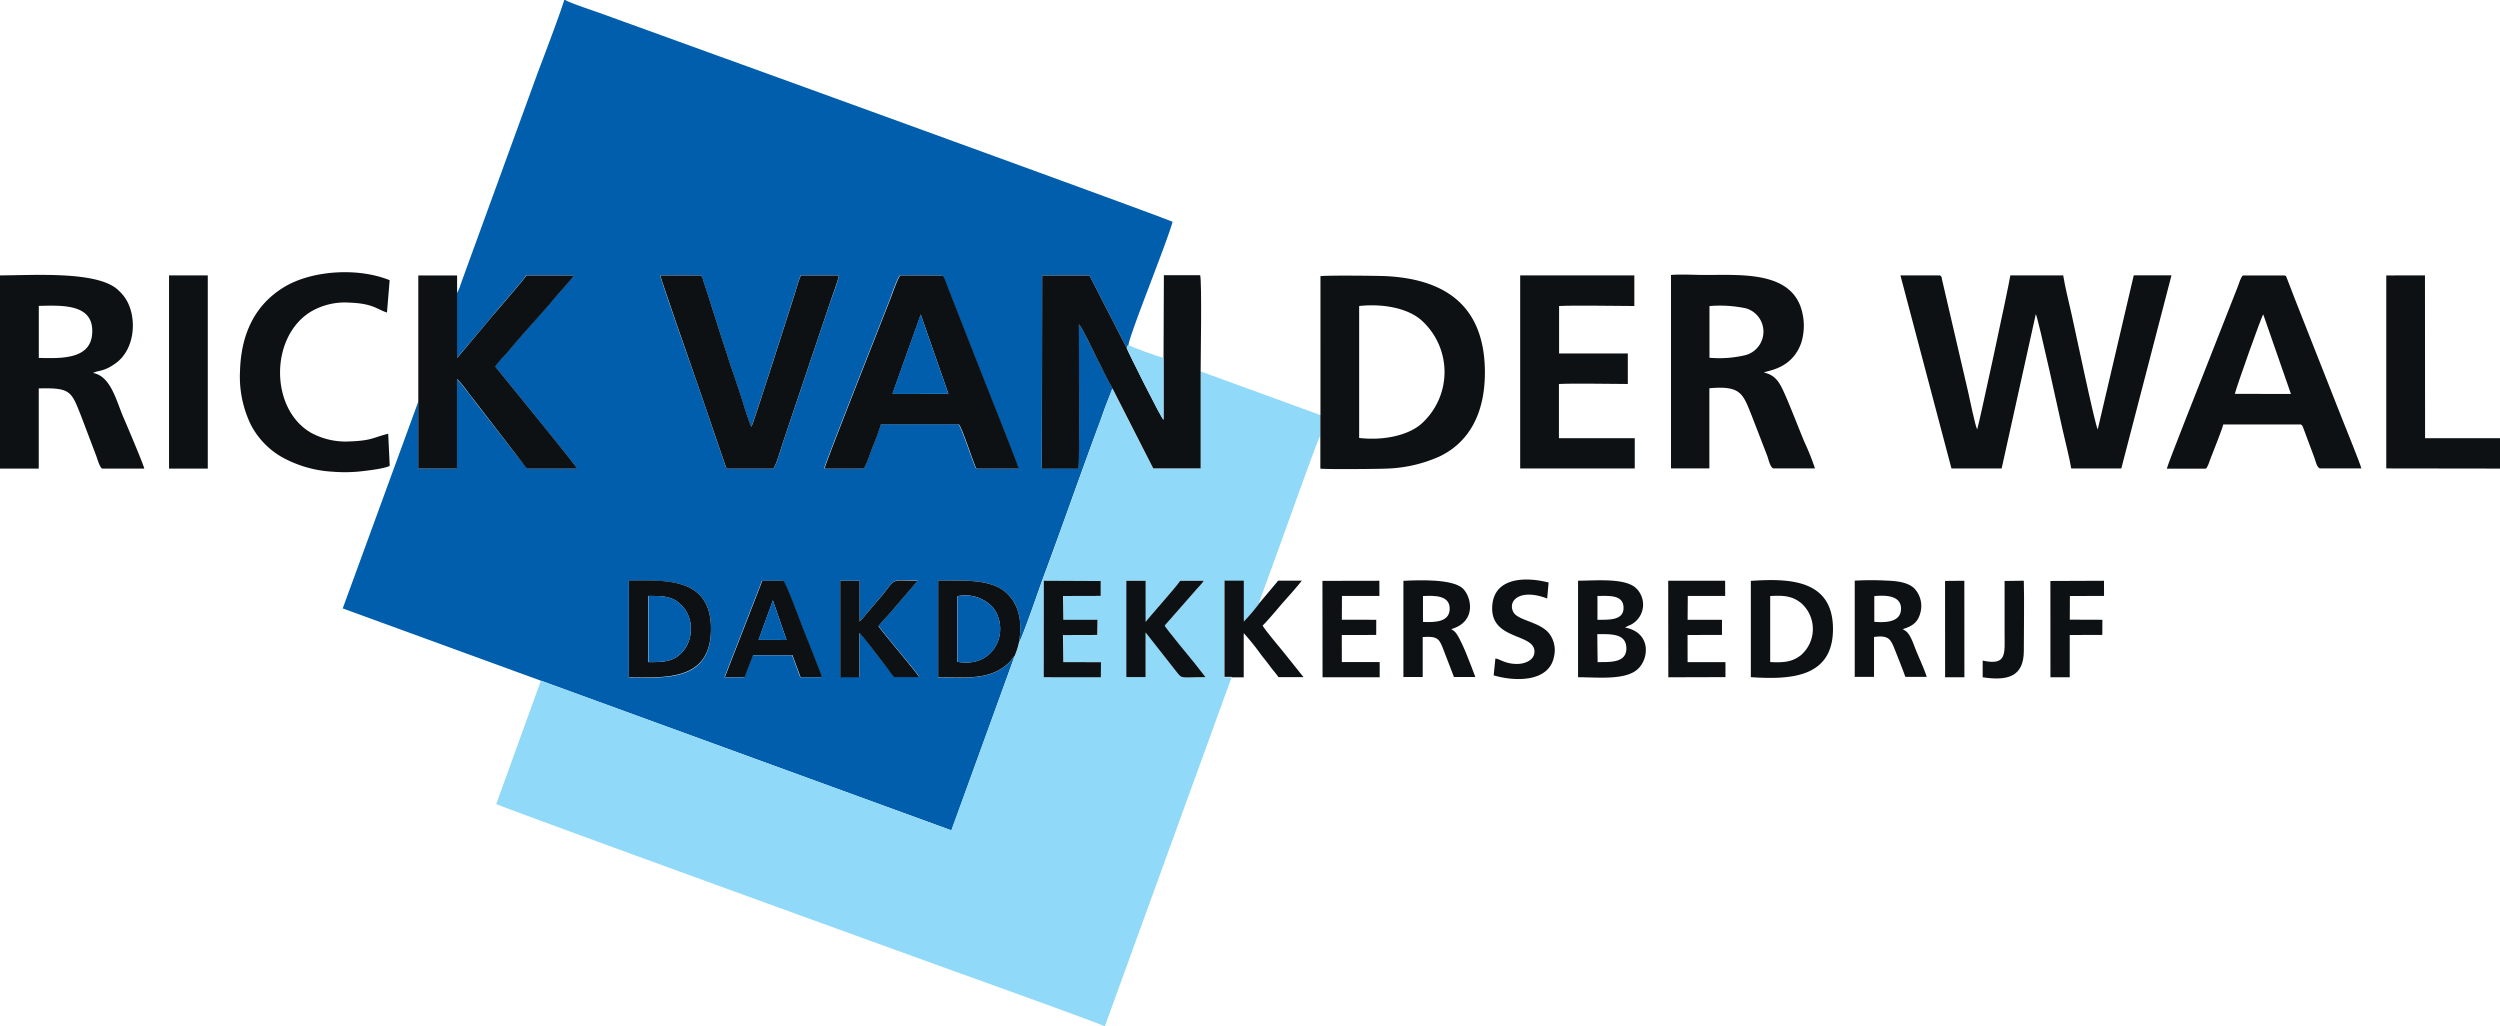 <svg id="Layer_1" data-name="Layer 1" xmlns="http://www.w3.org/2000/svg" viewBox="0 0 467.79 192"><defs><style>.cls-1{fill:#005ead;}.cls-1,.cls-2,.cls-3{fill-rule:evenodd;}.cls-2{fill:#91d9f8;}.cls-3{fill:#0d1113;}</style></defs><title>logo</title><path class="cls-1" d="M142.59,108.67h3.92c.41.11,3.34,8,3.72,9,.57,1.47,3.31,8.18,3.51,9.05l-4,0-1.52-4.11h-7.36l-1.58,4.13-3.73,0,7-18Zm-24.91,0c6.51,0,15.41-.92,15.36,9.1s-8.89,9-15.37,9V108.67Zm39.53,0,3.61,0,0,7.61A9,9,0,0,0,162,115l3.13-3.7c2.66-3.26,1.48-2.75,6.59-2.65l-5.57,6.48a20.91,20.91,0,0,0-1.76,2c1,1.45,7.2,8.69,7.62,9.52l-4.68,0c-.58-.67-1-1.38-1.63-2.12s-4.38-5.79-4.89-6.16l0,8.31h-3.6V108.67Zm-3-21c.48-1.82,10.82-27.82,12.35-31.82.14-.37,1.44-4.21,1.9-4.32h7.77c.42.11.92,1.83,1.06,2.2l6.19,15.79c.66,1.69,6.74,16.9,7.08,18.15h-7.77c-.4-.22-.11.11-.39-.47l-.58-1.56c-.28-.73-2.13-6.13-2.51-6.26H164.81a41.05,41.05,0,0,1-1.55,4.21c-.22.56-1.33,4-1.74,4.08Zm-18.06,0c-.43-.23-.08.22-.4-.46-.06-.12-.15-.45-.2-.6-.13-.39-.25-.72-.38-1.1l-2.32-6.78c-1-3-2.06-6.07-3.12-9.07-.47-1.33-6-17-6.19-18.13h7.52c.39.11.52,1.05.75,1.71s.39,1.18.6,1.82c1.81,5.6,3.93,12.41,5.8,17.78.45,1.3,1.89,6.3,2.37,7,.33-.43,6.82-20.84,8.08-24.75.35-1.09.72-2.51,1.17-3.56H157c-.33,1.45-1,3.25-1.54,4.7l-7.6,22.55c-.52,1.53-1,3-1.51,4.52-.13.37-1.23,4.26-1.71,4.37ZM85.5,54.84l0,12.15L92,59.3c1-1.33,6-6.93,6.44-7.77h8.9c-.22.49-3,3.52-3.71,4.37-2.5,3-5.84,6.53-8.3,9.52-.32.39-.62.69-.94,1.08a15.79,15.79,0,0,0-1.76,2.08c2,2.44,15,18.41,15.33,19.08H98.79c-.52-.27-.61-.59-.93-1L97,85.62l-8.2-10.56c-.61-.76-1-1.38-1.63-2.12a14.93,14.93,0,0,0-1.7-2V87.68H78.27V75.15L64.13,113.84l37.11,13.54,76.79,28,11.82-32.61c-.4.3-.61.81-1.05,1.25-3.49,3.37-8.22,2.73-13.25,2.73V108.67c4.06,0,8.88-.4,11.93,1.64,2.83,1.89,4,5.36,3.18,9.91.55-.64,3.82-10.2,4.44-11.88,3.66-9.84,7.14-19.84,10.8-29.67.36-1,.7-2,1.07-2.95l1.14-2.92.07-.09c-1.12-2-2.08-4.06-3.14-6.09-.48-.93-2.7-5.6-3.18-6,0,3,.17,26.16-.08,27l-6.84,0L195,51.53l8.84,0,7,13.63c.15-.4.08-.39.34-.65.07-1.66,7.22-19.24,8.23-23-.47-.4-80.74-29.52-85.3-31.15L112.78,2.63c-1.26-.47-6.36-2.14-7-2.63h-.2c-.77,2.58-3.84,10.65-5,13.71L86.23,53.1a7.23,7.23,0,0,1-.73,1.74Z"/><path class="cls-2" d="M195.31,108.67l10.65.06v2.78l-7,0L199,116h6.39l0,2.83h-6.41l0,5.06,7,0,0,2.82H195.3V108.67Zm15.45,0h3.62l0,7.69c.54-.8,5.45-6.21,6.46-7.69l4.43,0c-.48.71-1.26,1.4-1.83,2.12l-5.5,6.26c.17.46,5,6.38,5.77,7.24l1.87,2.4c-4.63,0-4.34.45-5.43-1l-5.78-7.36,0,8.35-3.6,0v-18Zm-2.58-36-.07.09L207,75.72c-.37,1-.71,2-1.07,2.95-3.67,9.83-7.14,19.83-10.8,29.67-.62,1.67-3.89,11.23-4.44,11.88a13.21,13.21,0,0,1-.82,2.54L178,155.36l-76.79-28-8.35,23.08c.53.46,80.5,29.42,85.22,31.12,1.37.49,27.88,10,28.46,10.42h.21l23.71-65.26-1.38,0v-18h3.62v7.65a36.33,36.33,0,0,0,3-3.56c-.16-.19-.12,0,0-.38l2.69-7.37c1.28-3.44,8.21-23,8.64-23.51V77.65l-22.4-8.16V87.68l-8.87,0-7.61-14.94Z"/><path class="cls-3" d="M365.14,87.66l9.4,0,6.39-28.88c.42.54,4.7,20.25,5,21.56.52,2.35,1.24,5,1.63,7.32h9.37l9.39-36.14h-7.06l-6.74,28.83c-.45-.55-4.37-19.21-4.89-21.54s-1.21-5-1.57-7.28h-9.89c-.39,2.46-6,28.5-6.21,28.82-.39-.73-1.42-5.84-1.71-7.1l-4.85-20.87c-.12-.52,0-.61-.41-.85H355.6l9.55,36.13Z"/><path class="cls-3" d="M208.18,72.71l7.61,14.94,8.87,0V69.49c0-2.36.25-16.88-.09-18h-6.79L217.72,67l0,11.56c-.52-.44-6.75-12.92-6.87-13.38l-7-13.63-8.84,0-.05,36.13,6.84,0c.25-.85.08-24,.08-27,.48.36,2.69,5,3.18,6,1.05,2,2,4.13,3.14,6.09Z"/><path class="cls-3" d="M254.32,82V57.26c4.35-.47,8.84.34,11.47,2.51a13,13,0,0,1,.08,19.61c-2.55,2.17-7.18,3.08-11.54,2.57Zm-7.26-4.31v10c1.14.15,10.62.07,12.17,0a26.3,26.3,0,0,0,10-2.22c5.44-2.54,8.6-7.8,8.62-15.73,0-12.77-7.7-17.5-18.46-18.07-1.59-.08-11.11-.17-12.31,0V77.65Z"/><path class="cls-3" d="M7.26,57.24c4.6-.13,10.2-.32,10,4.94-.15,5-5.52,4.92-10,4.79V57.24ZM0,87.68H7.25v-15c6.08-.15,6.09.54,8,5.35L18,85.28c.16.42.69,2.29,1.14,2.4H27c-.21-.92-3.33-8.27-4-9.8-1.33-3.21-2.35-7.49-5.58-8.09.84-.53,2-.14,4.36-1.92,3.52-2.67,3.81-8.34,1.94-11.62a7.49,7.49,0,0,0-1.42-1.79c-3.63-3.85-16-2.93-22.32-2.93V87.68Z"/><path class="cls-3" d="M319.87,66.94l0-9.67a23.4,23.4,0,0,1,6.85.43,4.55,4.55,0,0,1,0,8.72,20.92,20.92,0,0,1-6.87.52Zm-7.27,20.71,7.25,0v-15c5.95-.53,6.27,1,8,5.32l2.8,7.25c.28.71.49,2,1.11,2.42h7.85a48.44,48.44,0,0,0-2-5c-1.11-2.66-2.89-7.33-4-9.67-.77-1.62-1.58-2.84-3.56-3.26.68-.41,5.27-.62,7-5.59a10.78,10.78,0,0,0,.22-5.49c-1.68-7.92-11.22-7.18-18.2-7.18-1.87,0-4.64-.16-6.4,0V87.64Z"/><path class="cls-3" d="M172.27,58.81l5.19,14.89H167l5.32-14.9Zm-18,28.87h7.28c.41-.12,1.52-3.52,1.74-4.08a41.05,41.05,0,0,0,1.55-4.21h14.54c.39.12,2.24,5.53,2.51,6.26l.58,1.56c.28.58,0,.25.39.47h7.77c-.34-1.25-6.42-16.46-7.08-18.15l-6.19-15.79c-.14-.37-.65-2.09-1.06-2.2h-7.77c-.45.11-1.75,4-1.9,4.32-1.54,4-11.87,30-12.35,31.82Z"/><path class="cls-3" d="M78.26,75.15V87.68h7.25V70.91a14.93,14.93,0,0,1,1.7,2c.58.74,1,1.36,1.63,2.12L97,85.62l.82,1.06c.32.41.41.73.93,1H108C107.67,87,94.63,71,92.67,68.6a15.79,15.79,0,0,1,1.76-2.08c.32-.38.62-.69.94-1.08,2.46-3,5.8-6.5,8.3-9.52.7-.85,3.49-3.89,3.71-4.37h-8.9C98,52.37,93.07,58,92,59.3L85.53,67l0-12.15V51.55H78.27V75.15Z"/><path class="cls-3" d="M418.17,73.7c.29-1.25,5-14.55,5.32-14.87l5.18,14.88Zm-12.73,14h7.26c.36-.1.75-1.44.94-1.93.56-1.47,2.14-5.36,2.37-6.35h14.52c.37.23.36.43.53.87l2,5.36c.23.61.41,1.7,1,2h7.79c-.24-1-2.93-7.56-3.54-9.13-1.2-3.07-2.36-6-3.55-9s-2.37-6-3.55-9c-.61-1.56-1.17-3-1.78-4.52l-1.54-4c-.28-.57,0-.25-.4-.45h-7.78c-.35.1-.81,1.6-1,2.12L412.5,69.47c-.6,1.56-6.81,17.16-7.05,18.21Z"/><path class="cls-3" d="M136.18,87.68h8.44c.48-.12,1.58-4,1.71-4.37.52-1.54,1-3,1.51-4.52l7.6-22.55c.49-1.46,1.21-3.25,1.54-4.7h-7.13c-.46,1.05-.82,2.47-1.17,3.56-1.26,3.91-7.74,24.32-8.08,24.75-.48-.71-1.91-5.72-2.37-7-1.88-5.37-4-12.18-5.8-17.78-.21-.64-.36-1.16-.6-1.82s-.36-1.6-.75-1.71h-7.52c.23,1.09,5.72,16.8,6.19,18.13,1.06,3,2.08,6,3.12,9.07l2.32,6.78c.13.37.25.71.38,1.1.05.16.15.48.2.6.32.68,0,.23.4.46Z"/><path class="cls-3" d="M284.45,87.66l21.44,0V82H291.7V71.85c2.89-.15,9.6,0,12.89,0V66.14H291.73l0-8.88c3.16-.16,10.49,0,14.08,0V51.53H284.45V87.66Z"/><path class="cls-3" d="M72.92,87.09l-.28-5.93c-2.91.73-3.08,1.29-7.23,1.44A13.56,13.56,0,0,1,58.24,81c-7.8-4.44-7.8-18.19.11-22.79a12.56,12.56,0,0,1,7.06-1.58c4.42.15,5.18,1.29,7,1.85l.5-6.05c-6-2.44-14.61-1.82-19.72,1.27-5.64,3.41-8.09,9-8.28,15.72a20.64,20.64,0,0,0,2,10,14.87,14.87,0,0,0,5.91,6.15,22,22,0,0,0,9.38,2.69,28.39,28.39,0,0,0,5.74-.11c1.19-.14,4.17-.5,5-1Z"/><polygon class="cls-3" points="467.79 87.68 467.79 81.99 453.77 81.99 453.75 51.53 446.51 51.54 446.51 87.65 467.79 87.68 467.79 87.68"/><polygon class="cls-3" points="31.63 87.68 38.3 87.68 38.88 87.68 38.88 51.54 38.74 51.53 31.63 51.53 31.63 87.68 31.63 87.68"/><path class="cls-3" d="M331.26,111.53c2.54-.16,4.14,0,5.79,1.34a6.47,6.47,0,0,1-.08,9.73c-1.63,1.29-3.28,1.41-5.74,1.28l0-12.34Zm-3.64,15.18c7.18.47,15.4.22,15.36-9.07s-8.29-9.42-15.37-8.95v18Z"/><path class="cls-3" d="M121.32,111.51c2.36,0,4.26,0,5.73,1.32a6,6,0,0,1,2.2,4.95,6.16,6.16,0,0,1-2.26,4.88c-1.49,1.21-3.37,1.24-5.71,1.24l0-12.38Zm-3.66,15.22c6.47,0,15.32.93,15.37-9s-8.84-9.1-15.36-9.1v18.06Z"/><path class="cls-3" d="M179.16,111.56a7,7,0,0,1,6.72,2.21c3.17,4.3.22,11.33-6.74,10.06V111.56Zm10.68,11.19a13.21,13.21,0,0,0,.82-2.54c.82-4.54-.36-8-3.18-9.91-3.05-2-7.87-1.64-11.93-1.64v18.06c5,0,9.76.65,13.25-2.73.45-.43.65-.94,1.05-1.25Z"/><path class="cls-3" d="M298.94,123.89l-.06-5.23c2.47,0,5.38-.19,5.44,2.59s-2.93,2.64-5.38,2.64Zm0-12.38c2.15,0,4.85-.27,4.85,2.24,0,2.35-2.69,2.22-4.88,2.22l0-4.46Zm5.74,5.58a5,5,0,0,0,.56-.24,4.24,4.24,0,0,0,.73-6.94c-2.18-1.78-7.43-1.26-10.69-1.25l0,18.06c3.61,0,9,.63,11.25-1.6,2.08-2,2.4-6.78-2.47-7.7l.61-.33Z"/><path class="cls-3" d="M266.26,116.37l0-4.84c2.2-.11,5-.14,5,2.36s-2.7,2.59-5,2.48Zm5.27,1.36c4.95-1.45,3.75-6.23,2.12-7.68-2-1.73-8-1.52-11.05-1.37v18h3.61v-7.48c2.94-.22,3.14.4,4,2.67.61,1.6,1.25,3.24,1.85,4.81l4,0c-.57-1.47-2.82-7.81-4-8.62l-.53-.36Z"/><path class="cls-3" d="M350.71,111.54c2.27-.22,5.09-.08,5,2.47-.09,2.35-2.72,2.54-5,2.34l0-4.82Zm5.27,6.2c1.72-.53,2.84-1.17,3.33-3a4.79,4.79,0,0,0-1.21-4.74c-1.16-1-3-1.29-4.92-1.35a54.14,54.14,0,0,0-6.13,0v18h3.61v-7.46c2.91-.41,3.17.56,4,2.64.62,1.57,1.31,3.26,1.86,4.82l4,0c-.49-1.52-1.31-3.27-1.95-4.82-.45-1.08-1.06-3.18-2.07-3.82l-.44-.27s-.06,0-.09-.06Z"/><path class="cls-3" d="M144.61,112.32l2.56,7.44-5.23,0,2.68-7.42Zm-9,14.4,3.73,0,1.58-4.13h7.36l1.52,4.11,4,0c-.2-.87-2.94-7.58-3.51-9.05-.38-1-3.3-8.9-3.72-9h-3.92l-7,18Z"/><path class="cls-3" d="M210.76,126.69l3.6,0,0-8.35,5.78,7.36c1.1,1.44.8,1,5.43,1l-1.87-2.4c-.72-.87-5.6-6.79-5.77-7.24l5.5-6.26c.57-.72,1.35-1.41,1.83-2.12l-4.43,0c-1,1.47-5.91,6.89-6.46,7.69l0-7.69h-3.62v18Z"/><path class="cls-3" d="M230.48,126.74h2.24l0-8.28a48.31,48.31,0,0,1,3.31,4.13c.61.77,1.08,1.35,1.64,2.11s1.16,1.41,1.55,2h4.69l-3.86-4.82c-.67-.83-3.51-4.2-3.79-4.84.65-.56,3-3.35,3.7-4.18,1.27-1.41,2.48-2.78,3.64-4.21h-4.43l-3.43,4.09a36.33,36.33,0,0,1-3,3.56v-7.65h-3.62v18l1.38,0Z"/><path class="cls-3" d="M157.19,126.73h3.6l0-8.31c.51.37,4.31,5.44,4.89,6.16s1,1.45,1.63,2.12l4.68,0c-.43-.83-6.6-8.07-7.62-9.52a20.91,20.91,0,0,1,1.76-2l5.57-6.48c-5.11-.1-3.94-.61-6.59,2.65L162,115a9,9,0,0,1-1.17,1.29l0-7.61-3.61,0v18.06Z"/><polygon class="cls-3" points="251.1 111.51 258.11 111.51 258.1 108.67 247.45 108.69 247.47 126.73 258.16 126.73 258.16 123.89 251.08 123.88 251.07 118.82 257.51 118.81 257.52 115.97 251.08 115.96 251.1 111.51 251.1 111.51"/><polygon class="cls-3" points="315.81 111.51 322.81 111.51 322.8 108.67 312.15 108.67 312.17 126.73 322.86 126.7 322.86 123.89 315.78 123.89 315.77 118.82 322.21 118.8 322.21 115.97 315.78 115.97 315.81 111.51 315.81 111.51"/><polygon class="cls-3" points="195.3 126.72 205.99 126.73 206.01 123.91 198.96 123.89 198.91 118.83 205.32 118.81 205.36 115.98 198.97 115.97 198.91 111.52 205.96 111.5 205.96 108.72 195.31 108.67 195.3 126.72 195.3 126.72"/><path class="cls-3" d="M289.78,109c-4.38-1.13-10.4-1-10.57,4.65-.18,6.18,8,4.83,7.91,8.31,0,1.45-1.56,2.22-3.09,2.27-2.35.07-3.48-1-4.22-1l-.32,3.14c3.85,1.15,10.38,1.39,11.3-3.55a5.15,5.15,0,0,0-.92-4.29c-1.84-2.27-6-2.39-6.75-4.11-1-2.15,1.47-4.32,6.38-2.43l.27-3Z"/><polygon class="cls-3" points="387.31 111.52 393.7 111.51 393.69 108.67 383.66 108.71 383.67 126.73 387.28 126.73 387.28 118.82 393.38 118.8 393.39 115.97 387.29 115.95 387.31 111.52 387.31 111.52"/><path class="cls-1" d="M179.15,123.84c7,1.26,9.9-5.77,6.74-10.06a7,7,0,0,0-6.72-2.21v12.28Z"/><path class="cls-1" d="M121.29,123.89c2.34,0,4.21,0,5.71-1.24a6.16,6.16,0,0,0,2.26-4.88,6,6,0,0,0-2.2-4.95c-1.48-1.32-3.37-1.32-5.73-1.32l0,12.38Z"/><polygon class="cls-1" points="166.96 73.71 177.46 73.7 172.27 58.81 166.96 73.71 166.96 73.71"/><path class="cls-3" d="M371,126.73c4.56.7,7.69-.05,7.69-4.94,0-4.34.1-8.79,0-13.13l-3.6.05c0,3.23,0,6.49,0,9.73,0,3.87.49,6.16-4.1,5.17l0,3.12Z"/><polygon class="cls-3" points="363.96 126.73 367.57 126.73 367.56 108.67 363.95 108.7 363.96 126.73 363.96 126.73"/><path class="cls-2" d="M210.83,65.15c.12.46,6.35,12.94,6.87,13.38l0-11.56c-.73-.15-6.34-2.13-6.55-2.47-.26.26-.19.25-.34.65Z"/><polygon class="cls-1" points="141.93 119.74 147.16 119.75 144.61 112.31 141.93 119.74 141.93 119.74"/></svg>